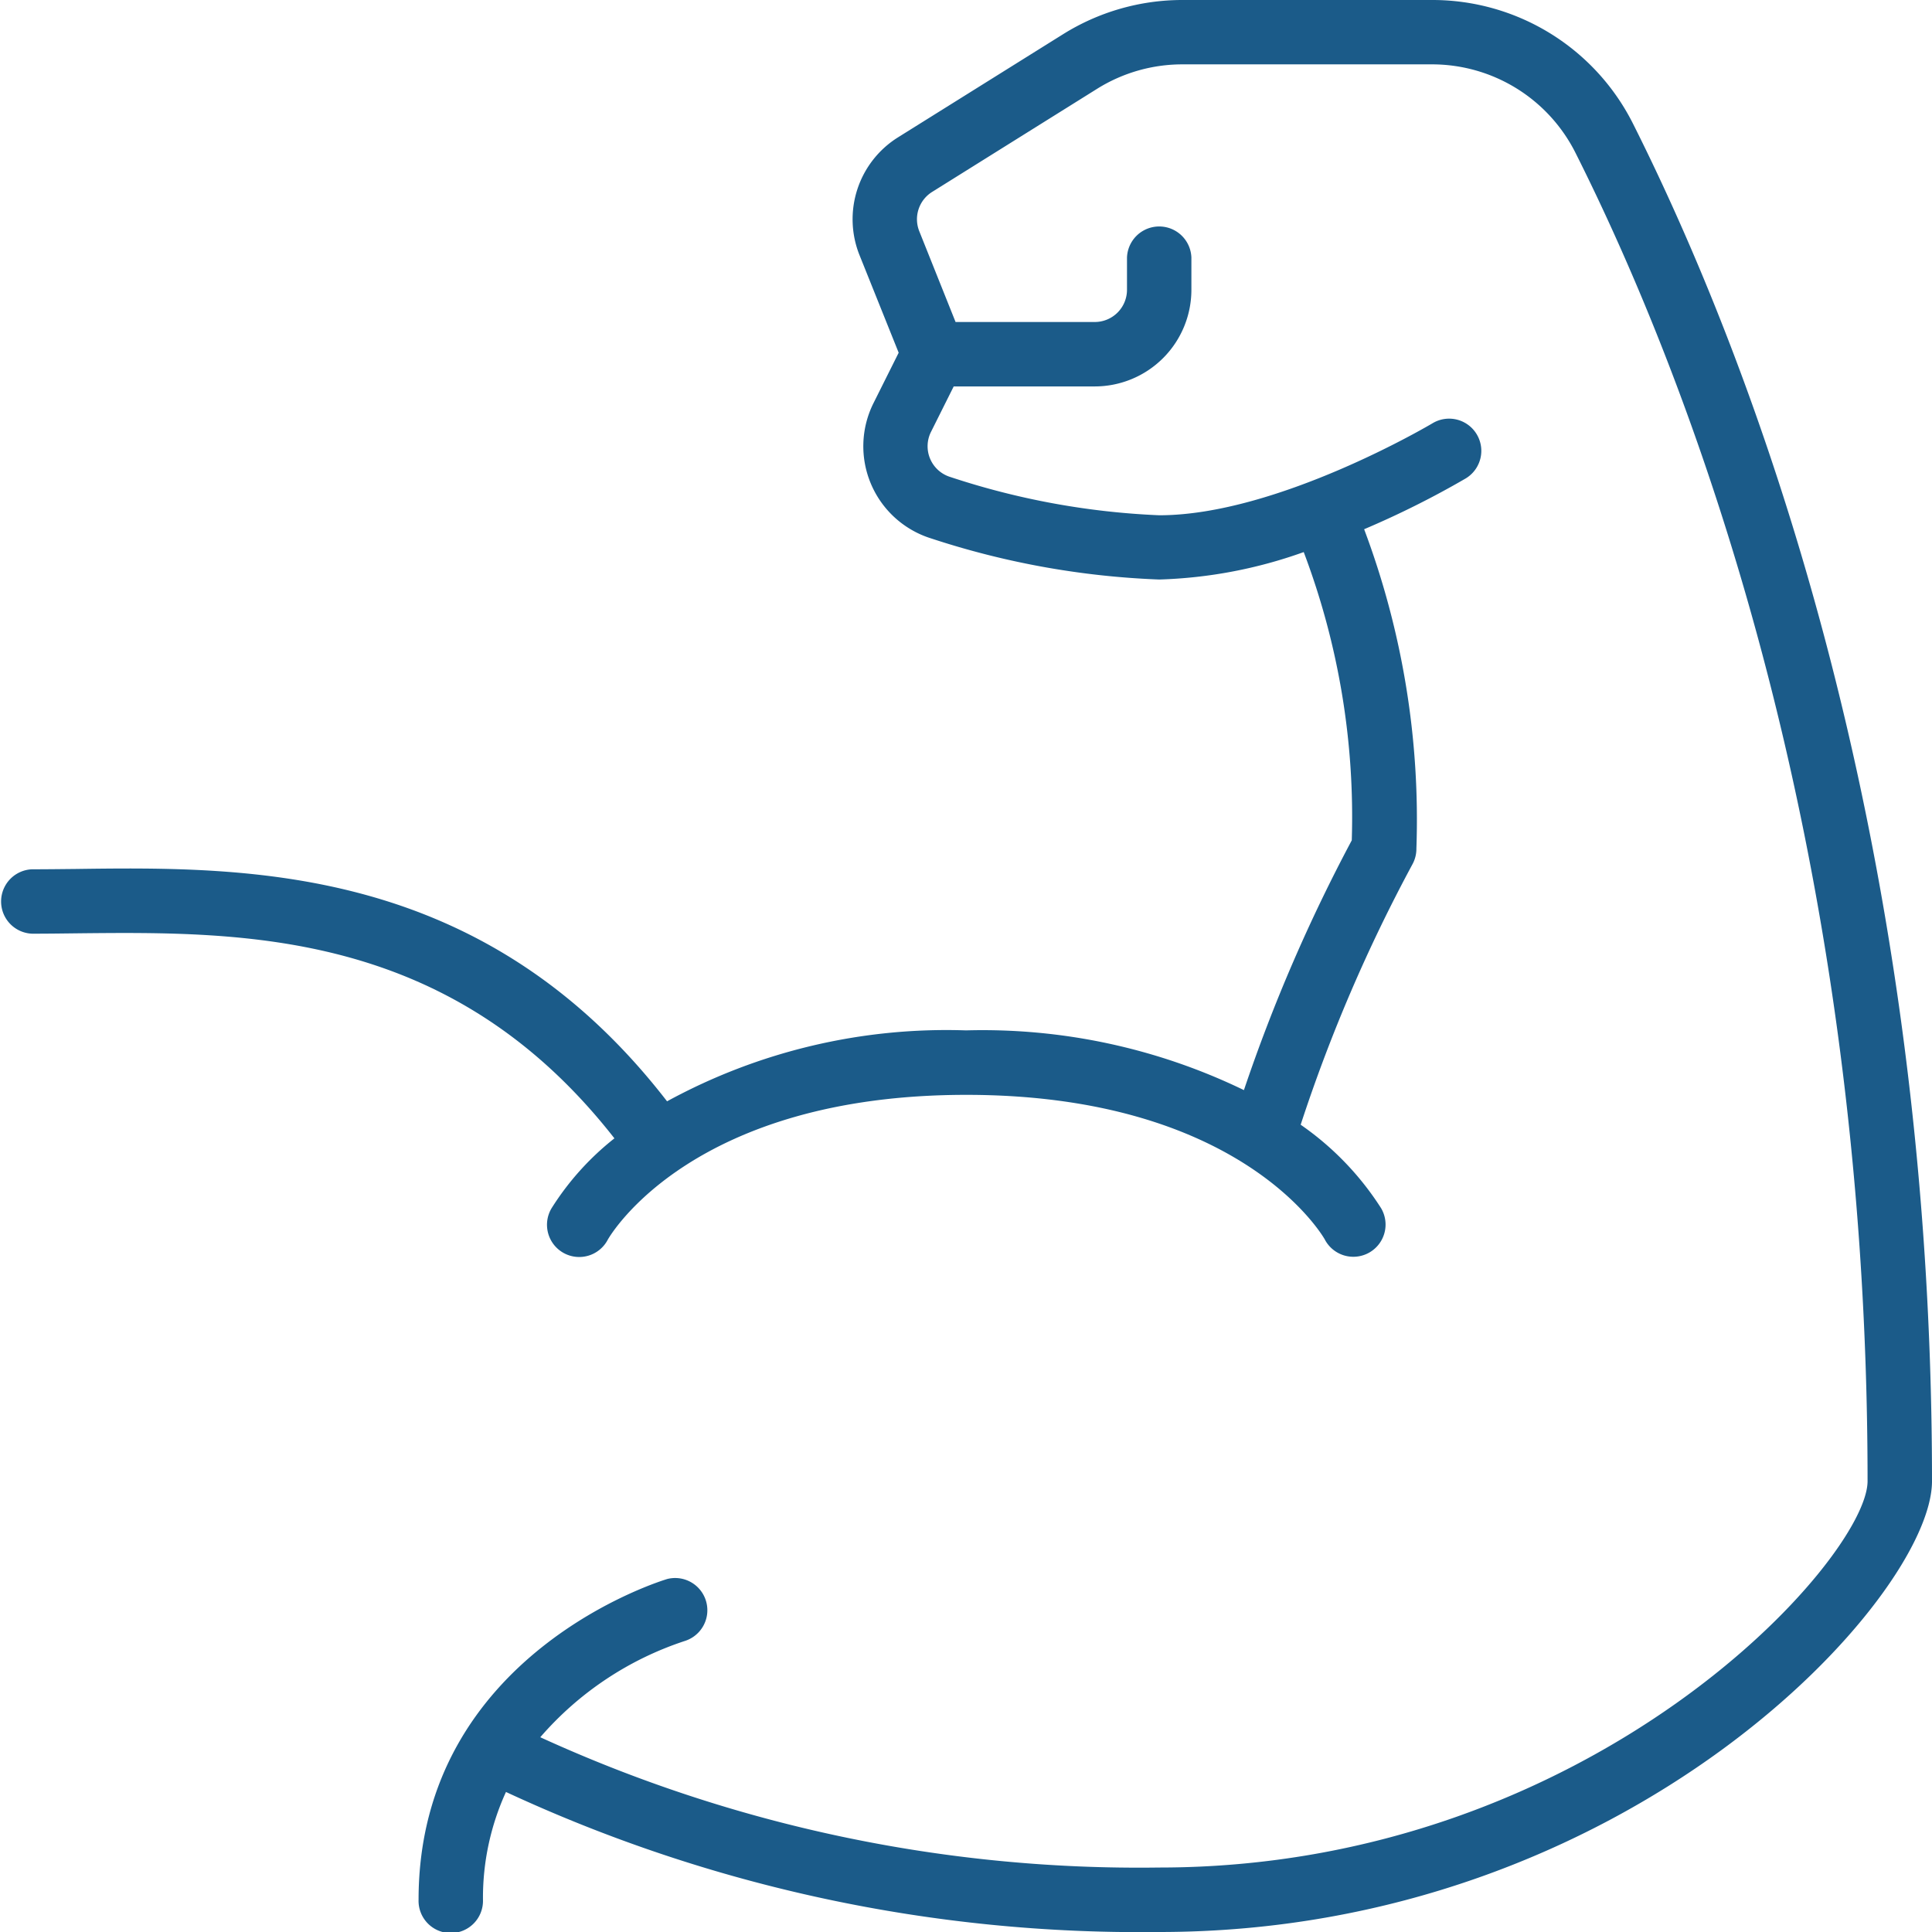<svg xmlns="http://www.w3.org/2000/svg" width="51.751" height="51.754" viewBox="0 0 51.751 51.754">
  <path id="Path_19377" data-name="Path 19377" d="M53.751,41.676c0,3.1-8.132,12.075-20.7,12.075A40.261,40.261,0,0,1,15.553,50a6.815,6.815,0,0,0-.616,2.887.863.863,0,1,1-1.725,0c0-6.612,6.6-8.573,6.663-8.592a.863.863,0,0,1,.476,1.658,8.716,8.716,0,0,0-3.879,2.581,38.539,38.539,0,0,0,16.578,3.49c11.626,0,18.975-8.279,18.975-10.35,0-17.414-4.9-29.76-7.818-35.569a4.3,4.3,0,0,0-3.857-2.381H33.672a4.307,4.307,0,0,0-2.285.655L26.968,7.141a.863.863,0,0,0-.344,1.053l.972,2.431h3.729a.863.863,0,0,0,.863-.863V8.9a.863.863,0,0,1,1.725,0v.863a2.59,2.59,0,0,1-2.588,2.588H27.546l-.607,1.215a.861.861,0,0,0,.514,1.21,20.486,20.486,0,0,0,5.6,1.026c3.166,0,7.278-2.44,7.32-2.465a.862.862,0,1,1,.887,1.479,24.4,24.4,0,0,1-2.72,1.36,22.106,22.106,0,0,1,1.4,8.552.867.867,0,0,1-.1.412,42.586,42.586,0,0,0-3,6.987,7.874,7.874,0,0,1,2.152,2.232.863.863,0,1,1-1.509.836c-.088-.152-2.3-3.868-9.6-3.868s-9.508,3.715-9.6,3.874a.863.863,0,1,1-1.506-.841,7.4,7.4,0,0,1,1.681-1.868C14.085,26.9,8.553,26.953,4.068,27c-.415.005-.817.01-1.205.01a.863.863,0,0,1,0-1.725c.382,0,.777-.005,1.184-.009,4.642-.063,10.924-.11,15.821,6.224a15.614,15.614,0,0,1,8.008-1.9,16.061,16.061,0,0,1,7.444,1.6,44.285,44.285,0,0,1,2.889-6.691,20.042,20.042,0,0,0-1.287-7.721,12.536,12.536,0,0,1-3.87.735,22.166,22.166,0,0,1-6.108-1.1A2.586,2.586,0,0,1,25.4,12.793l.672-1.345L25.023,8.834a2.587,2.587,0,0,1,1.031-3.155l4.419-2.761A6.031,6.031,0,0,1,33.672,2h6.679a6.013,6.013,0,0,1,5.4,3.331C48.737,11.278,53.751,23.906,53.751,41.676Z" transform="translate(-2 -2)" fill="#1b5b89"/>
</svg>
